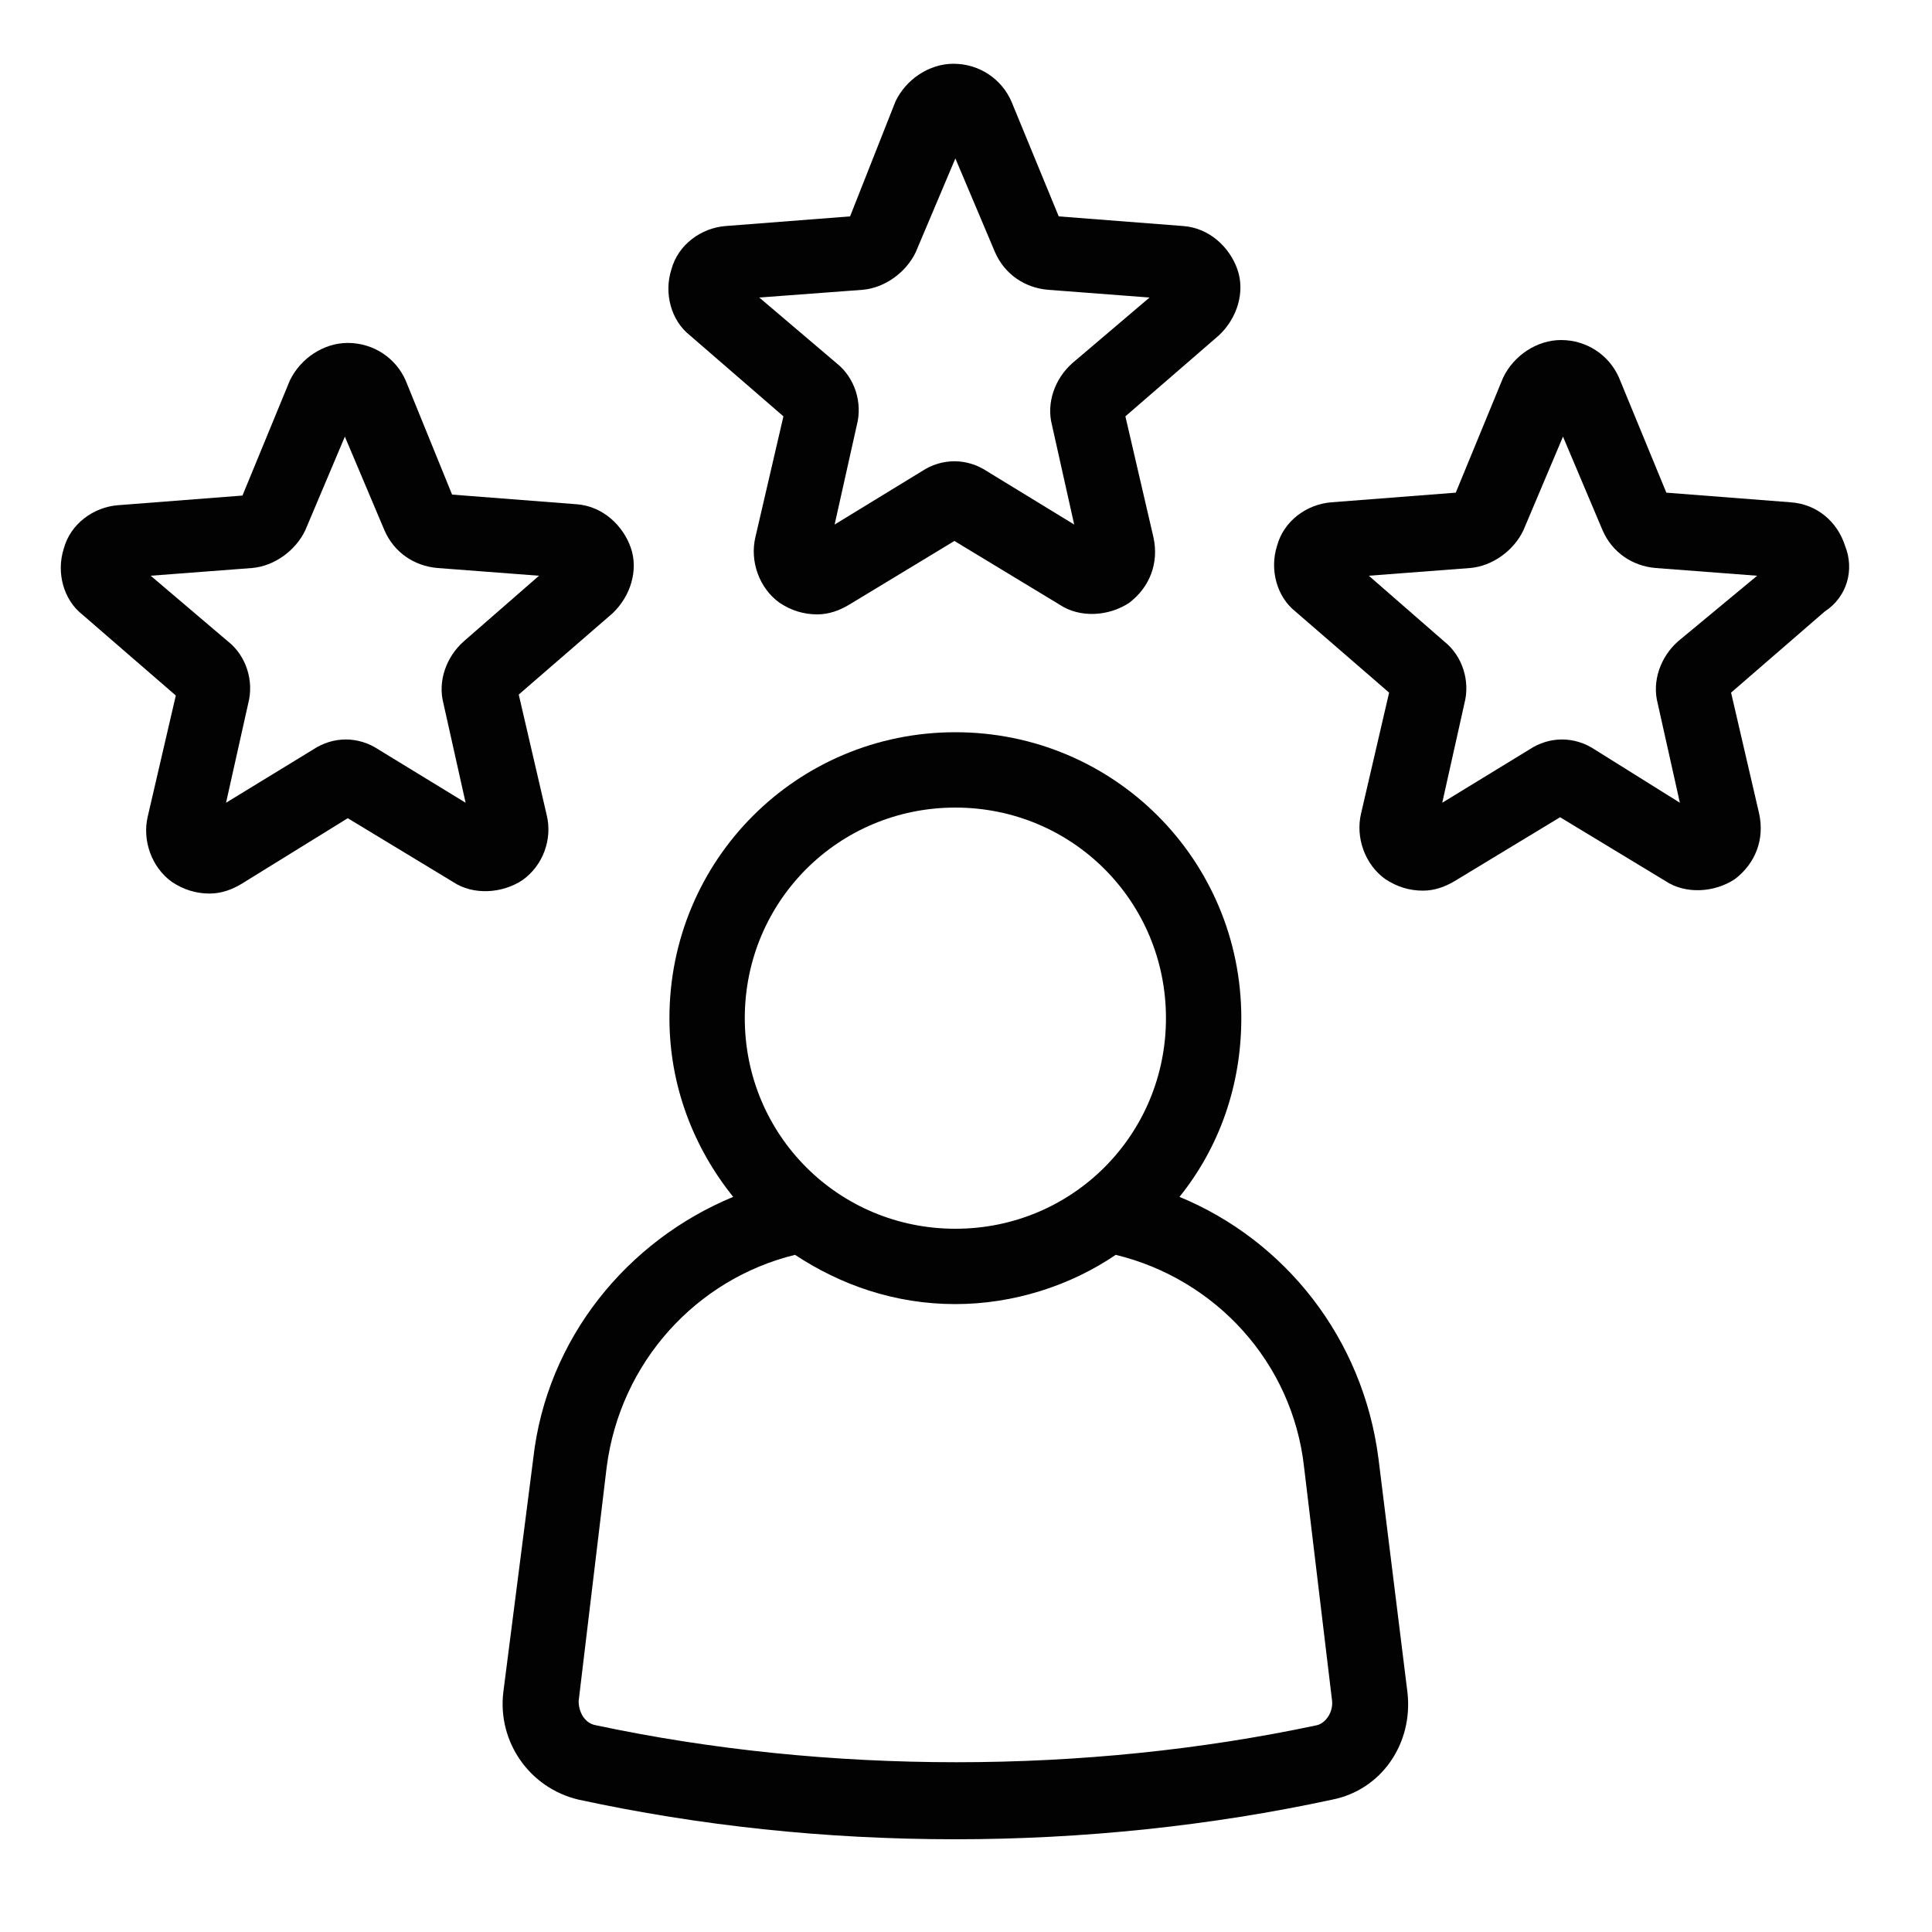 <?xml version="1.0" encoding="UTF-8"?>
<!-- Generator: Adobe Illustrator 27.2.0, SVG Export Plug-In . SVG Version: 6.00 Build 0)  -->
<svg xmlns="http://www.w3.org/2000/svg" xmlns:xlink="http://www.w3.org/1999/xlink" version="1.1" id="Laag_1" x="0px" y="0px" viewBox="0 0 200 200" style="enable-background:new 0 0 200 200;" xml:space="preserve">
<style type="text/css">
	.st0{fill:#020203;}
</style>
<path class="st0" d="M142.7,151c-1.6-12.5-9.7-22.6-20.6-27.1c4.1-5.1,6.4-11.5,6.4-18.5c0-16.4-13.2-29.6-29.6-29.6  c-16.4,0-29.6,13.2-29.6,29.6c0,7,2.5,13.4,6.6,18.5C65,128.4,56.6,138.5,55.2,151l-3.1,24.2c-0.6,5.1,2.7,9.9,7.8,11.1  c12.5,2.7,25.5,4.1,39,4.1c13.2,0,26.5-1.4,39-4.1c5.1-1,8.4-5.8,7.8-11.1L142.7,151z M98.9,83.6c12.1,0,21.8,9.7,21.8,21.8  s-9.7,21.8-21.8,21.8s-21.8-9.7-21.8-21.8S86.8,83.6,98.9,83.6L98.9,83.6z M136.3,178.6c-24,5.1-50.6,5.1-74.6,0  c-1.2-0.2-1.8-1.4-1.8-2.5l2.9-24.2c1.4-10.9,9.3-19.5,19.5-22C87,133,92.6,135,98.9,135c6,0,11.9-1.9,16.6-5.1  c10.3,2.5,18.3,11.1,19.5,22l2.9,24.2C138,177.3,137.2,178.4,136.3,178.6L136.3,178.6z"></path>
<path class="st0" d="M81.1,43.1l-2.9,12.5c-0.6,2.5,0.4,5.3,2.5,6.8c1.2,0.8,2.5,1.2,3.9,1.2c1.2,0,2.3-0.4,3.3-1l10.9-6.6l10.9,6.6  c2.1,1.4,5.1,1.2,7.2-0.2c2.1-1.6,3.1-4.1,2.5-6.8l-2.9-12.5l9.7-8.4c1.9-1.8,2.7-4.5,1.9-6.8c-0.8-2.3-2.9-4.3-5.6-4.5l-12.9-1  l-4.9-11.9c-1-2.3-3.3-3.9-6-3.9c-2.5,0-4.9,1.6-6,3.9L88,22.4l-12.9,1c-2.5,0.2-4.9,1.9-5.6,4.5c-0.8,2.5,0,5.3,1.9,6.8L81.1,43.1z   M89.3,30c2.3-0.2,4.5-1.8,5.5-3.9l4.1-9.7l4.1,9.7c1,2.3,3.1,3.7,5.5,3.9l10.5,0.8l-8,6.8c-1.8,1.6-2.7,4.1-2.1,6.4l2.3,10.3  l-9-5.5c-2.1-1.4-4.7-1.4-6.8,0l-9,5.5L88.7,44c0.6-2.3-0.2-4.9-2.1-6.4l-8-6.8L89.3,30z"></path>
<path class="st0" d="M56.6,84.4l-2.9-12.5l9.7-8.4c1.9-1.8,2.7-4.5,1.9-6.8c-0.8-2.3-2.9-4.3-5.6-4.5l-12.9-1L42,39.4  c-1-2.3-3.3-3.9-6-3.9c-2.5,0-4.9,1.6-6,3.9l-4.9,11.9l-12.9,1c-2.5,0.2-4.9,1.9-5.6,4.5c-0.8,2.5,0,5.3,1.9,6.8l9.7,8.4l-2.9,12.5  c-0.6,2.5,0.4,5.3,2.5,6.8c1.2,0.8,2.5,1.2,3.9,1.2c1.2,0,2.3-0.4,3.3-1L36,84.7l10.9,6.6c2.1,1.4,5.1,1.2,7.2-0.2  C56.2,89.6,57.2,86.9,56.6,84.4L56.6,84.4z M48,66.4c-1.8,1.6-2.7,4.1-2.1,6.4l2.3,10.3l-9-5.5c-2.1-1.4-4.7-1.4-6.8,0l-9,5.5  l2.3-10.3c0.6-2.3-0.2-4.9-2.1-6.4l-8-6.8l10.5-0.8c2.3-0.2,4.5-1.8,5.5-3.9l4.1-9.7l4.1,9.7c1,2.3,3.1,3.7,5.5,3.9l10.5,0.8  L48,66.4z"></path>
<path class="st0" d="M191,56.5c-0.8-2.5-2.9-4.3-5.6-4.5l-12.9-1l-4.9-11.9c-1-2.3-3.3-3.9-6-3.9c-2.5,0-4.9,1.6-6,3.9l-4.9,11.9  l-12.9,1c-2.5,0.2-4.9,1.9-5.6,4.5c-0.8,2.5,0,5.3,1.9,6.8l9.7,8.4l-2.9,12.5c-0.6,2.5,0.4,5.3,2.5,6.8c1.2,0.8,2.5,1.2,3.9,1.2  c1.2,0,2.3-0.4,3.3-1l10.9-6.6l10.9,6.6c2.1,1.4,5.1,1.2,7.2-0.2c2.1-1.6,3.1-4.1,2.5-6.8l-2.9-12.5l9.7-8.4  C191.2,61.8,192,59,191,56.5L191,56.5z M173.7,66.4c-1.8,1.6-2.7,4.1-2.1,6.4l2.3,10.3l-8.8-5.5c-2.1-1.4-4.7-1.4-6.8,0l-9,5.5  l2.3-10.3c0.6-2.3-0.2-4.9-2.1-6.4l-7.8-6.8l10.5-0.8c2.3-0.2,4.5-1.8,5.5-3.9l4.1-9.7l4.1,9.7c1,2.3,3.1,3.7,5.5,3.9l10.5,0.8  L173.7,66.4z"></path>
</svg>
